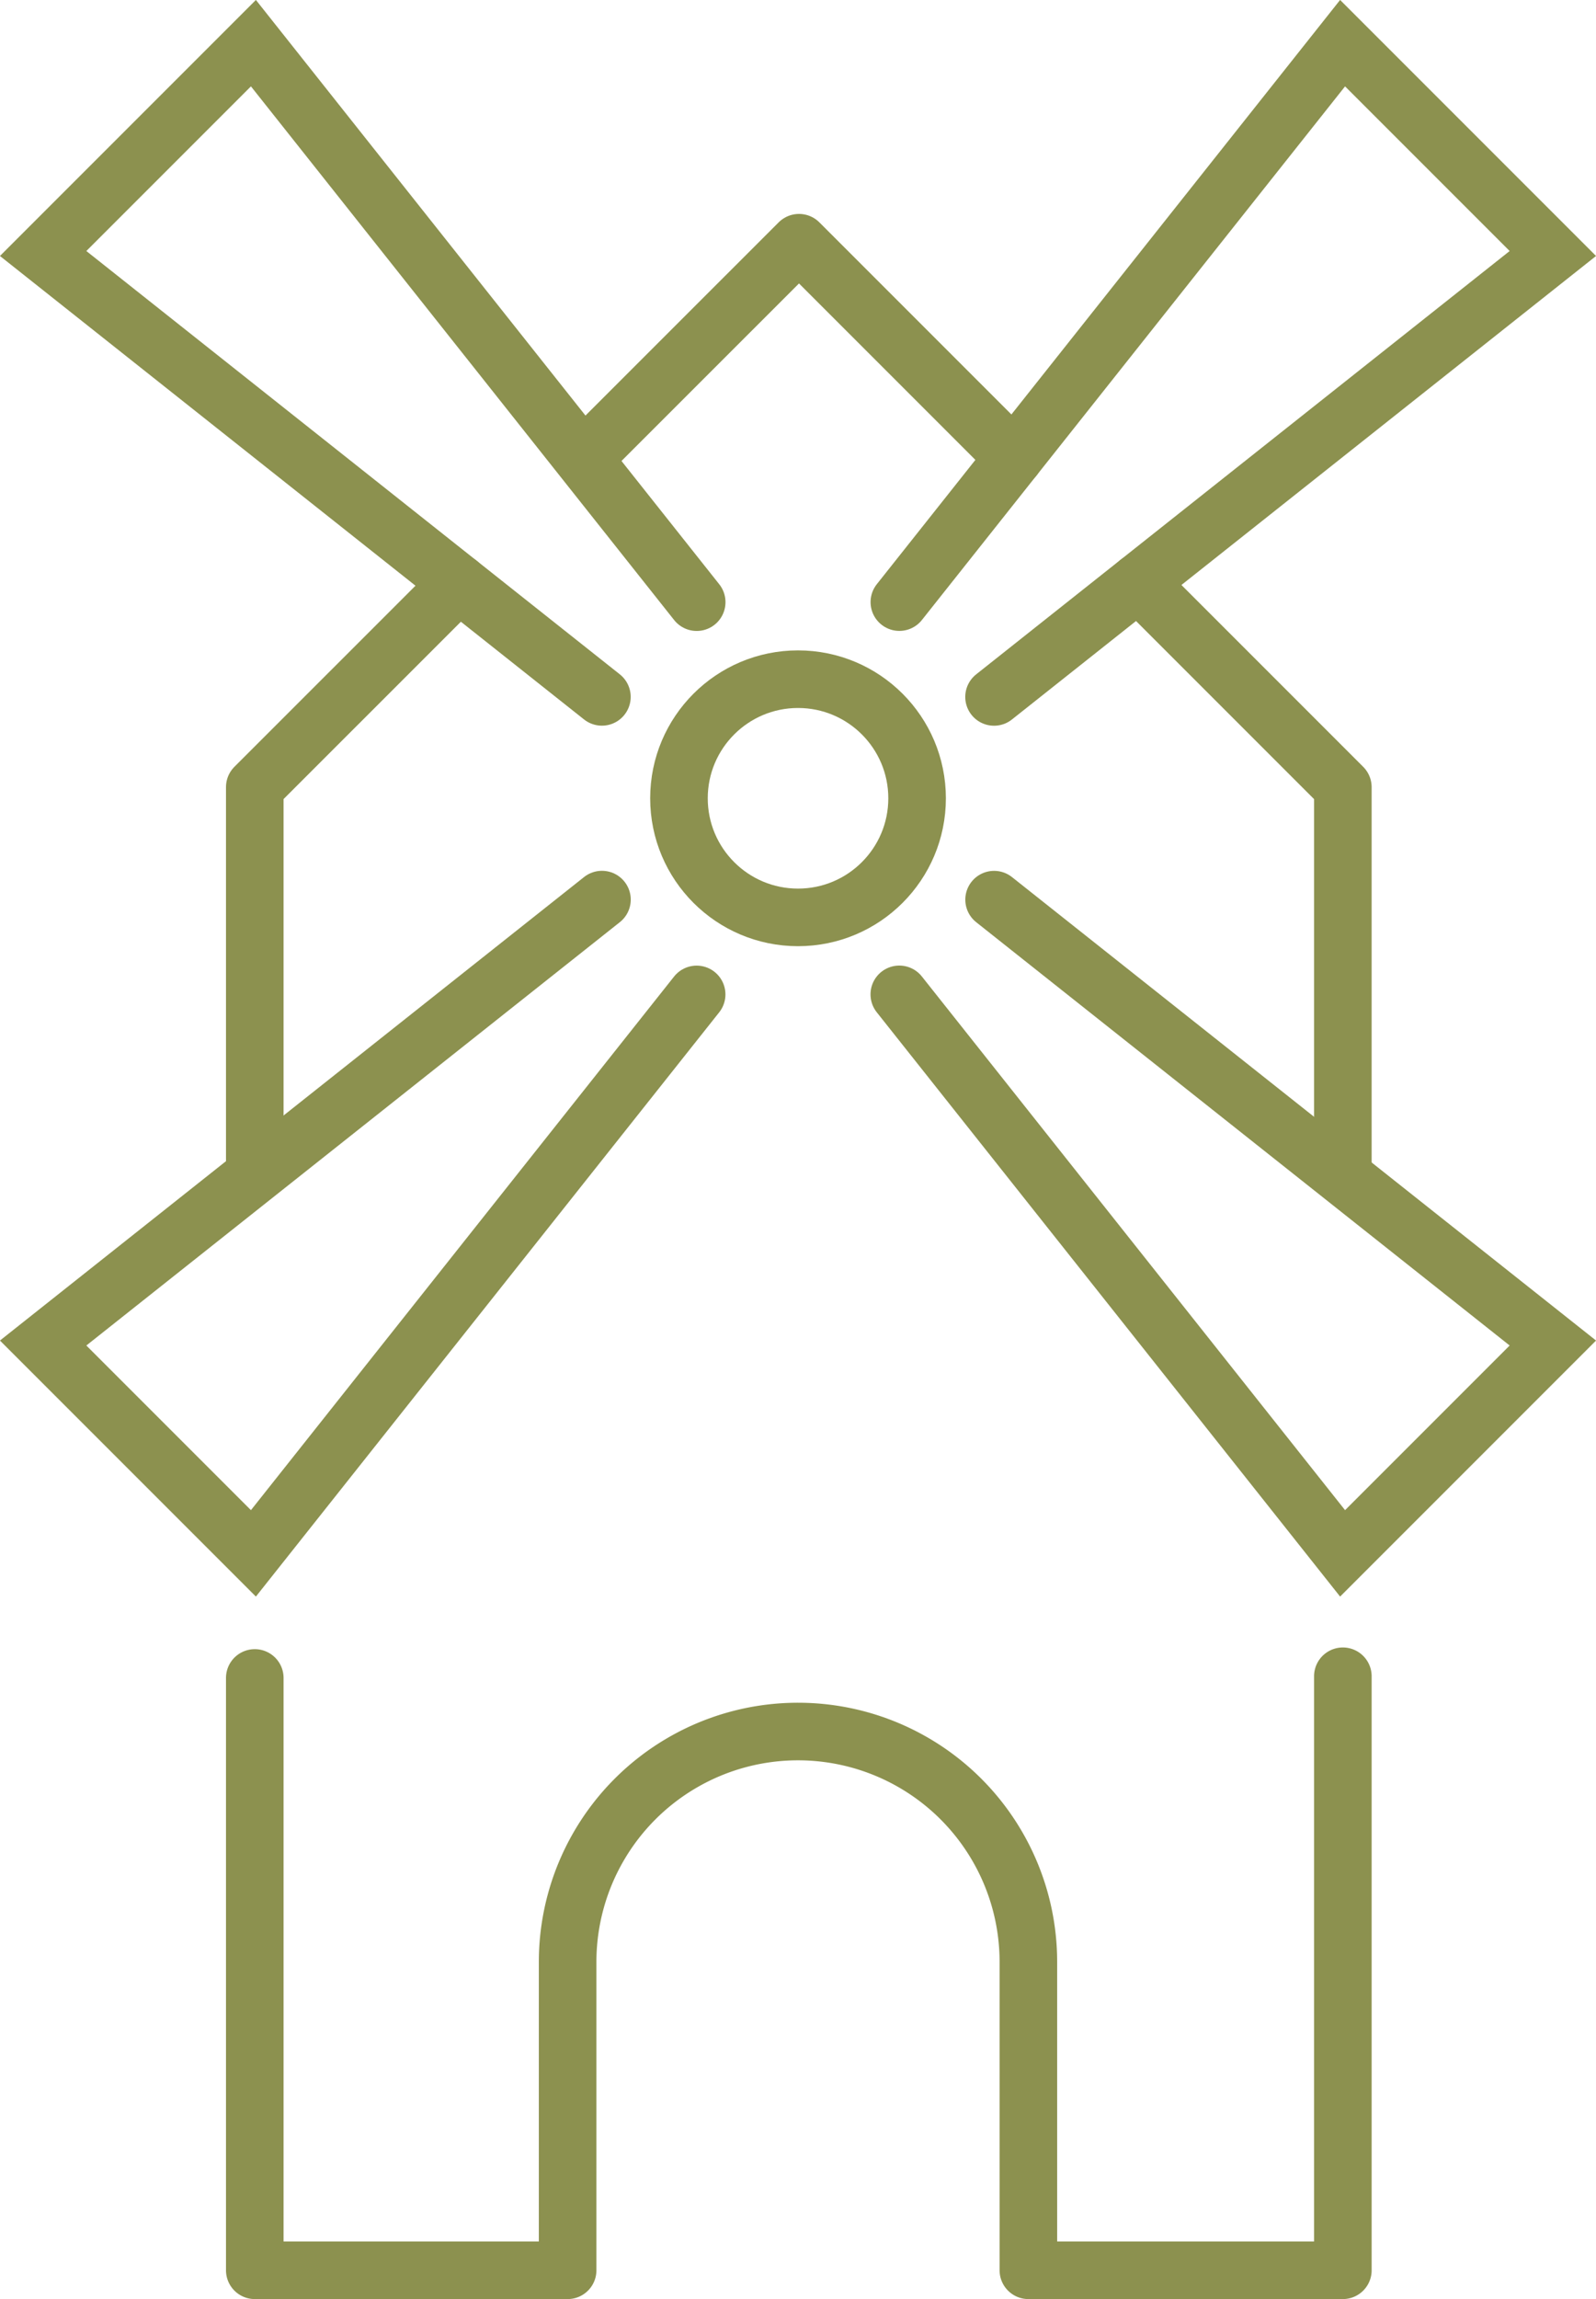 <svg xmlns="http://www.w3.org/2000/svg" width="29.329" height="42.235" viewBox="0 0 29.329 42.235">
  <g id="Gruppe_9338" data-name="Gruppe 9338" transform="translate(-1541.244 -1093.115)">
    <g id="Gruppe_9337" data-name="Gruppe 9337">
      <path id="Pfad_8075" data-name="Pfad 8075" d="M1545.926,1123.94v10.881h5.749v-5.663a4.233,4.233,0,0,1,4.234-4.234h0a4.233,4.233,0,0,1,4.233,4.234v5.663h5.779v-10.912" fill="none" stroke="#8c914f" stroke-linecap="round" stroke-linejoin="round" stroke-width="1.058"/>
      <g id="Gruppe_9336" data-name="Gruppe 9336">
        <g id="Gruppe_9332" data-name="Gruppe 9332">
          <path id="Pfad_8076" data-name="Pfad 8076" d="M1559.511,1105.918l10.269-8.146-1.932-1.932-1.932-1.932-8.145,10.268" fill="none" stroke="#8c914f" stroke-linecap="round" stroke-miterlimit="10" stroke-width="1.058"/>
        </g>
        <g id="Gruppe_9333" data-name="Gruppe 9333">
          <path id="Pfad_8077" data-name="Pfad 8077" d="M1554.047,1104.177l-8.146-10.269-1.932,1.932-1.932,1.932,10.268,8.145" fill="none" stroke="#8c914f" stroke-linecap="round" stroke-miterlimit="10" stroke-width="1.058"/>
        </g>
        <g id="Gruppe_9334" data-name="Gruppe 9334">
          <path id="Pfad_8078" data-name="Pfad 8078" d="M1552.306,1109.641l-10.269,8.146,1.932,1.932,1.932,1.932,8.145-10.268" fill="none" stroke="#8c914f" stroke-linecap="round" stroke-miterlimit="10" stroke-width="1.058"/>
        </g>
        <g id="Gruppe_9335" data-name="Gruppe 9335">
          <path id="Pfad_8079" data-name="Pfad 8079" d="M1557.77,1111.382l8.146,10.269,1.932-1.932,1.932-1.932-10.268-8.145" fill="none" stroke="#8c914f" stroke-linecap="round" stroke-miterlimit="10" stroke-width="1.058"/>
        </g>
        <circle id="Ellipse_520" data-name="Ellipse 520" cx="2.188" cy="2.188" r="2.188" transform="translate(1553.721 1105.592)" fill="none" stroke="#8c914f" stroke-linecap="round" stroke-miterlimit="10" stroke-width="1.058"/>
      </g>
      <path id="Pfad_8080" data-name="Pfad 8080" d="M1562.161,1103.816l3.76,3.76v7" fill="none" stroke="#8c914f" stroke-linecap="round" stroke-linejoin="round" stroke-width="1.058"/>
      <path id="Pfad_8081" data-name="Pfad 8081" d="M1552.1,1101.4l3.827-3.826.009.009,3.94,3.94" fill="none" stroke="#8c914f" stroke-linecap="round" stroke-linejoin="round" stroke-width="1.058"/>
      <path id="Pfad_8082" data-name="Pfad 8082" d="M1549.673,1103.829l-3.747,3.746v6.973" fill="none" stroke="#8c914f" stroke-linecap="round" stroke-linejoin="round" stroke-width="1.058"/>
    </g>
  </g>
</svg>
